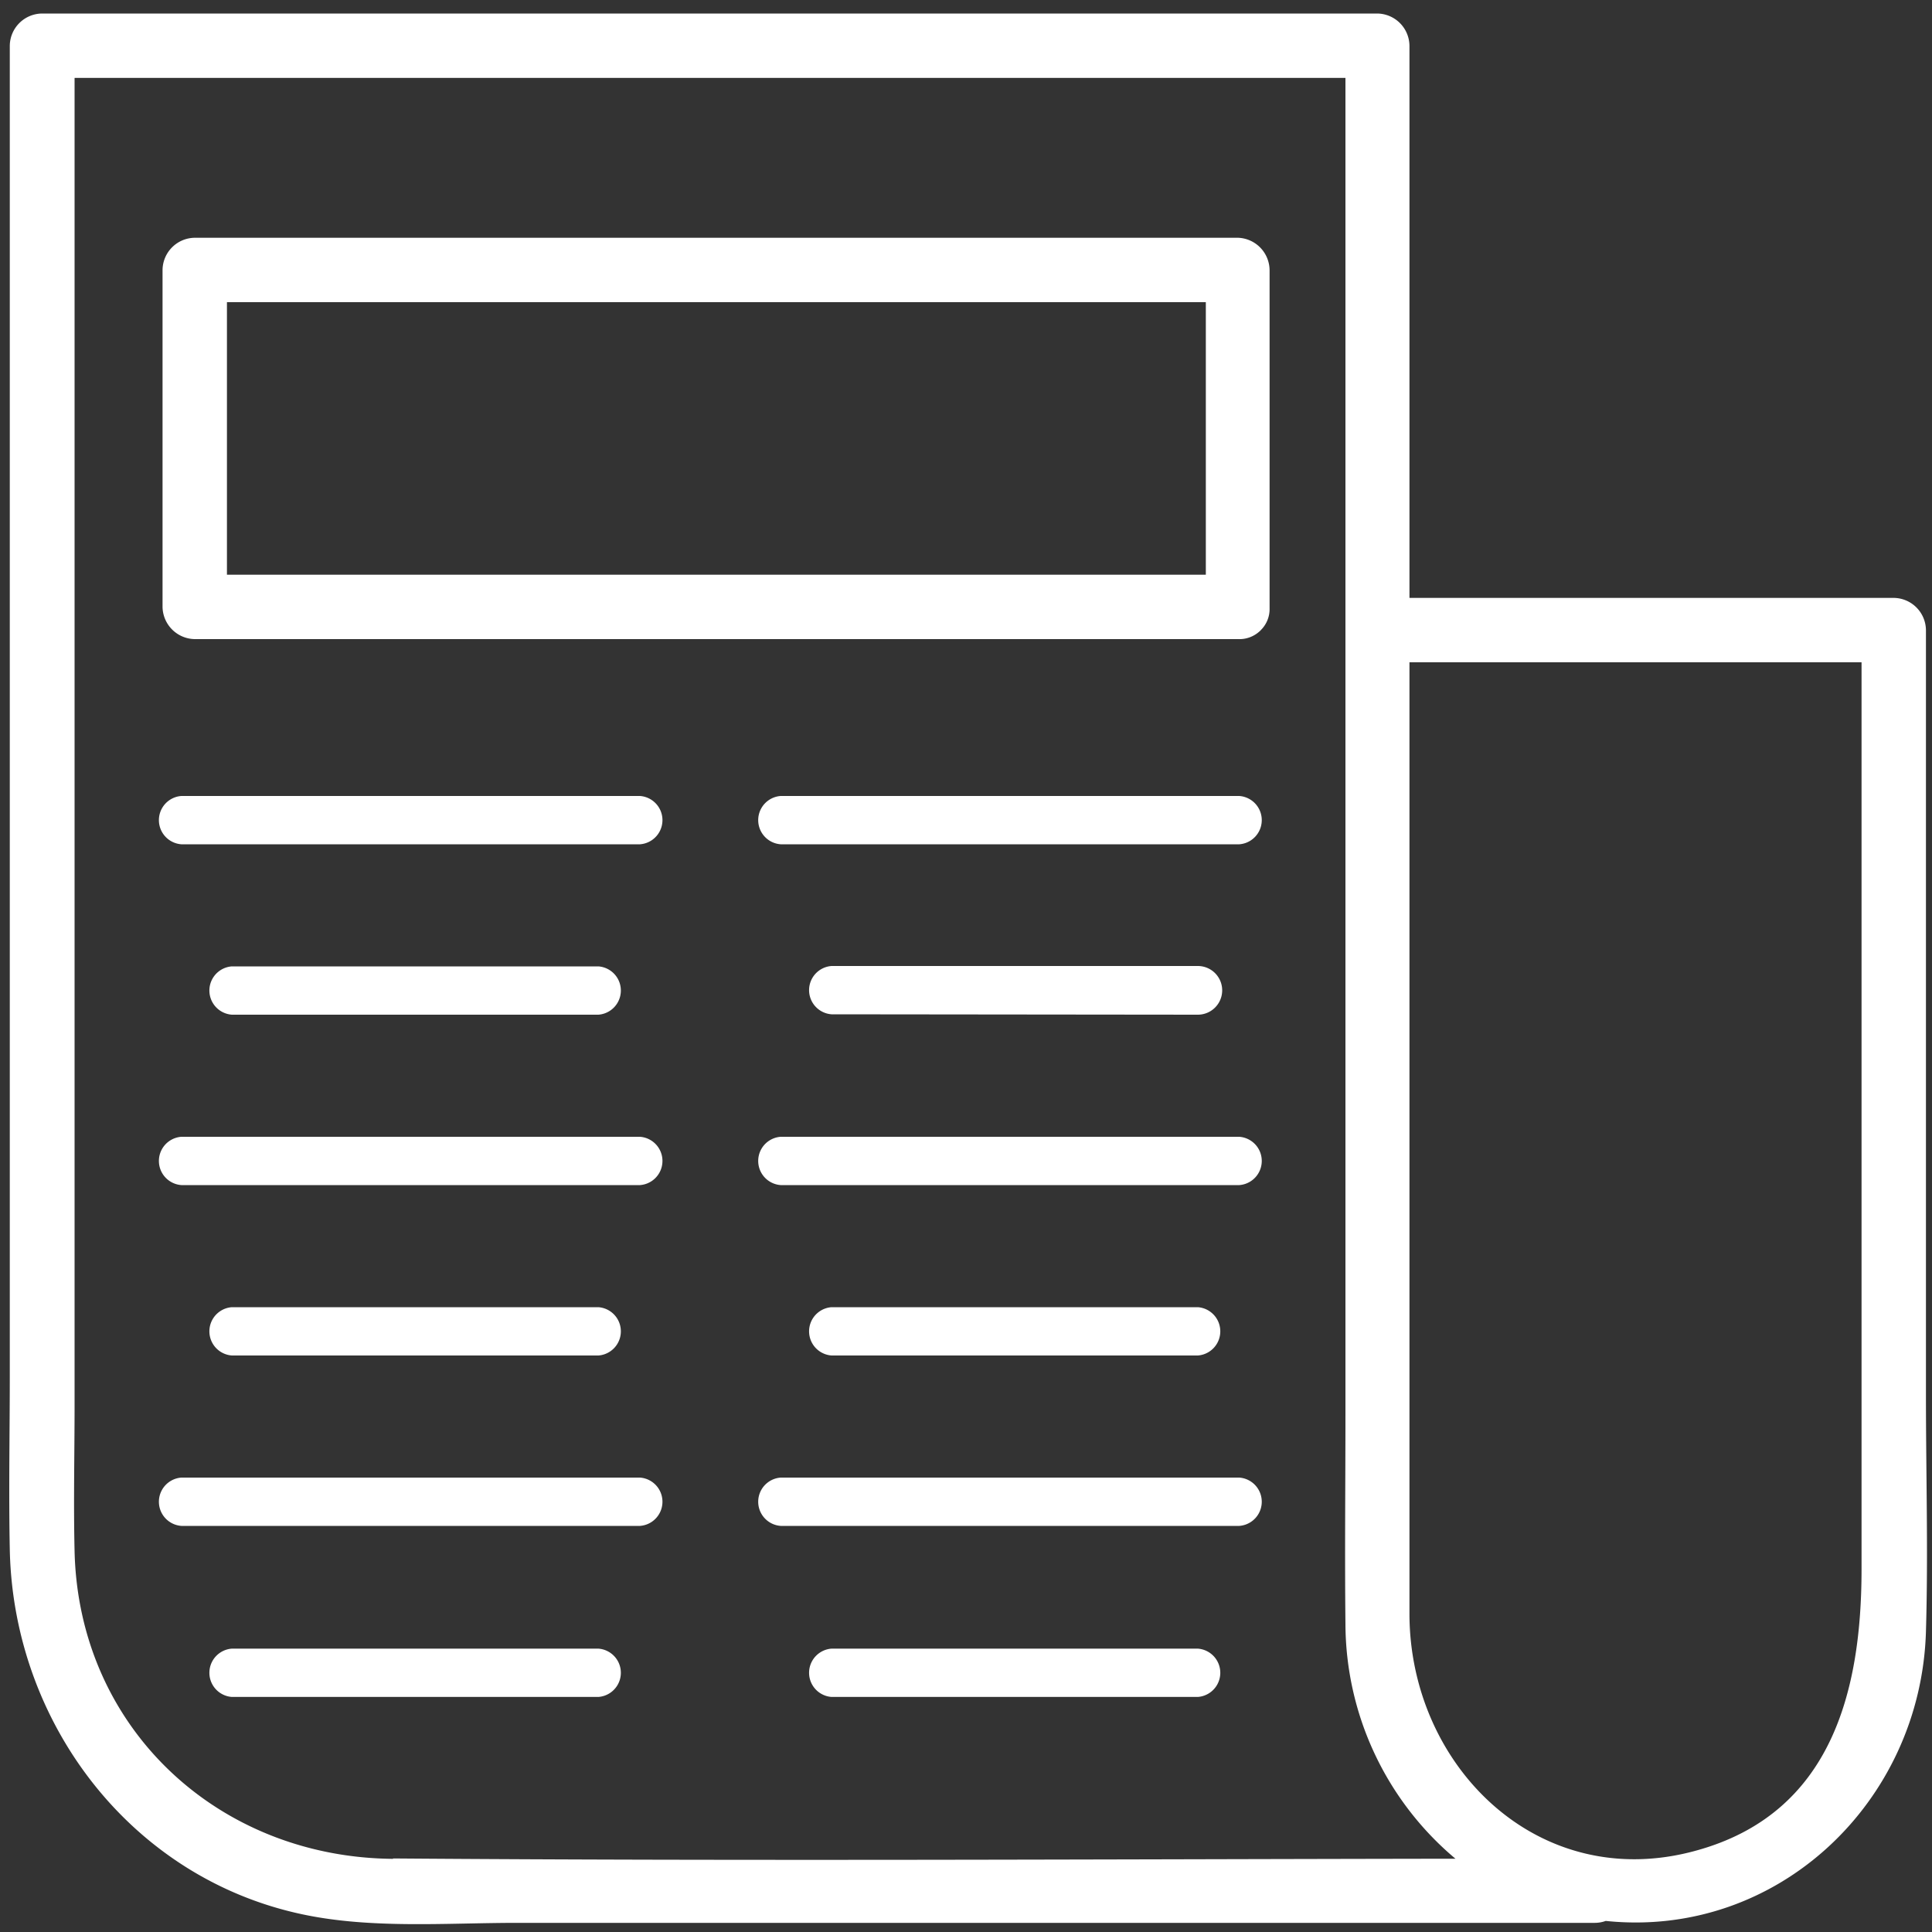 <svg id="Vrstva_1" data-name="Vrstva 1" xmlns="http://www.w3.org/2000/svg" viewBox="0 0 150 150"><rect x="0" y="0" width="150" height="150" fill="#333333" stroke="none"/><defs><style>.cls-1{fill:#ffffff;}</style></defs><title>icon</title><path class="cls-1" d="M149.53,108.32V48.92a2.53,2.53,0,0,0-2.5-2.5h-37.6V3.55a2.53,2.53,0,0,0-2.5-2.5H3.26a2.53,2.53,0,0,0-2.5,2.5v103.2c0,4.52-.09,9,0,13.56.27,13.41,9.36,25.49,22.73,28.32,5.37,1.14,11.21.66,16.66.66h83.67a2.52,2.52,0,0,0,.85-.15c13.34,1.38,24.47-9.24,24.86-22.47C149.71,120.57,149.53,114.43,149.53,108.32Zm-119,36c-13.56-.1-24.42-10.12-24.74-23.88-.09-3.8,0-7.6,0-11.4V6.05h98.67V109.87c0,5.4-.06,10.8,0,16.2A23.9,23.9,0,0,0,113,144.31C85.48,144.35,58,144.5,30.5,144.29Zm114-22.51c0,9.46-2.31,19-12.88,21.88-12.18,3.35-22.15-6.53-22.22-18.29,0-5.53,0-11.06,0-16.59V51.42h35.1v70.36Z"/><path class="cls-1" d="M96.12,18.46h-81a2.53,2.53,0,0,0-2.5,2.5V47.12a2.54,2.54,0,0,0,2.5,2.5h81A2.32,2.32,0,0,0,97.81,49a.3.3,0,0,0,.08-.08.12.12,0,0,0,0,0,2.29,2.29,0,0,0,.68-1.7V21A2.54,2.54,0,0,0,96.12,18.46Zm-2.5,26.16h-76V23.46h76Z"/><path class="cls-1" d="M49.69,61.8H14.08a1.88,1.88,0,0,0,0,3.75H49.69A1.88,1.88,0,0,0,49.69,61.8Z"/><path class="cls-1" d="M46.46,78.78a1.88,1.88,0,0,0,0-3.75H18a1.88,1.88,0,0,0,0,3.75Z"/><path class="cls-1" d="M49.69,88.26H14.08a1.88,1.88,0,0,0,0,3.75H49.69A1.88,1.88,0,0,0,49.69,88.26Z"/><path class="cls-1" d="M46.46,105.24a1.88,1.88,0,0,0,0-3.75H18a1.88,1.88,0,0,0,0,3.75Z"/><path class="cls-1" d="M49.69,114.72H14.08a1.88,1.88,0,0,0,0,3.75H49.69A1.88,1.88,0,0,0,49.69,114.72Z"/><path class="cls-1" d="M46.46,128H18a1.88,1.88,0,0,0,0,3.75H46.46A1.88,1.88,0,0,0,46.46,128Z"/><path class="cls-1" d="M96.22,61.8H60.61a1.88,1.88,0,0,0,0,3.75H96.22A1.88,1.88,0,0,0,96.22,61.8Z"/><path class="cls-1" d="M93,78.78A1.88,1.88,0,0,0,93,75H64.56a1.88,1.88,0,0,0,0,3.75Z"/><path class="cls-1" d="M96.22,88.26H60.61a1.88,1.88,0,0,0,0,3.75H96.22A1.88,1.88,0,0,0,96.22,88.26Z"/><path class="cls-1" d="M93,105.24a1.88,1.88,0,0,0,0-3.75H64.56a1.88,1.88,0,0,0,0,3.75Z"/><path class="cls-1" d="M96.22,114.72H60.61a1.88,1.88,0,0,0,0,3.75H96.22A1.88,1.88,0,0,0,96.22,114.72Z"/><path class="cls-1" d="M93,128H64.56a1.88,1.88,0,0,0,0,3.75H93A1.88,1.88,0,0,0,93,128Z"/></svg>